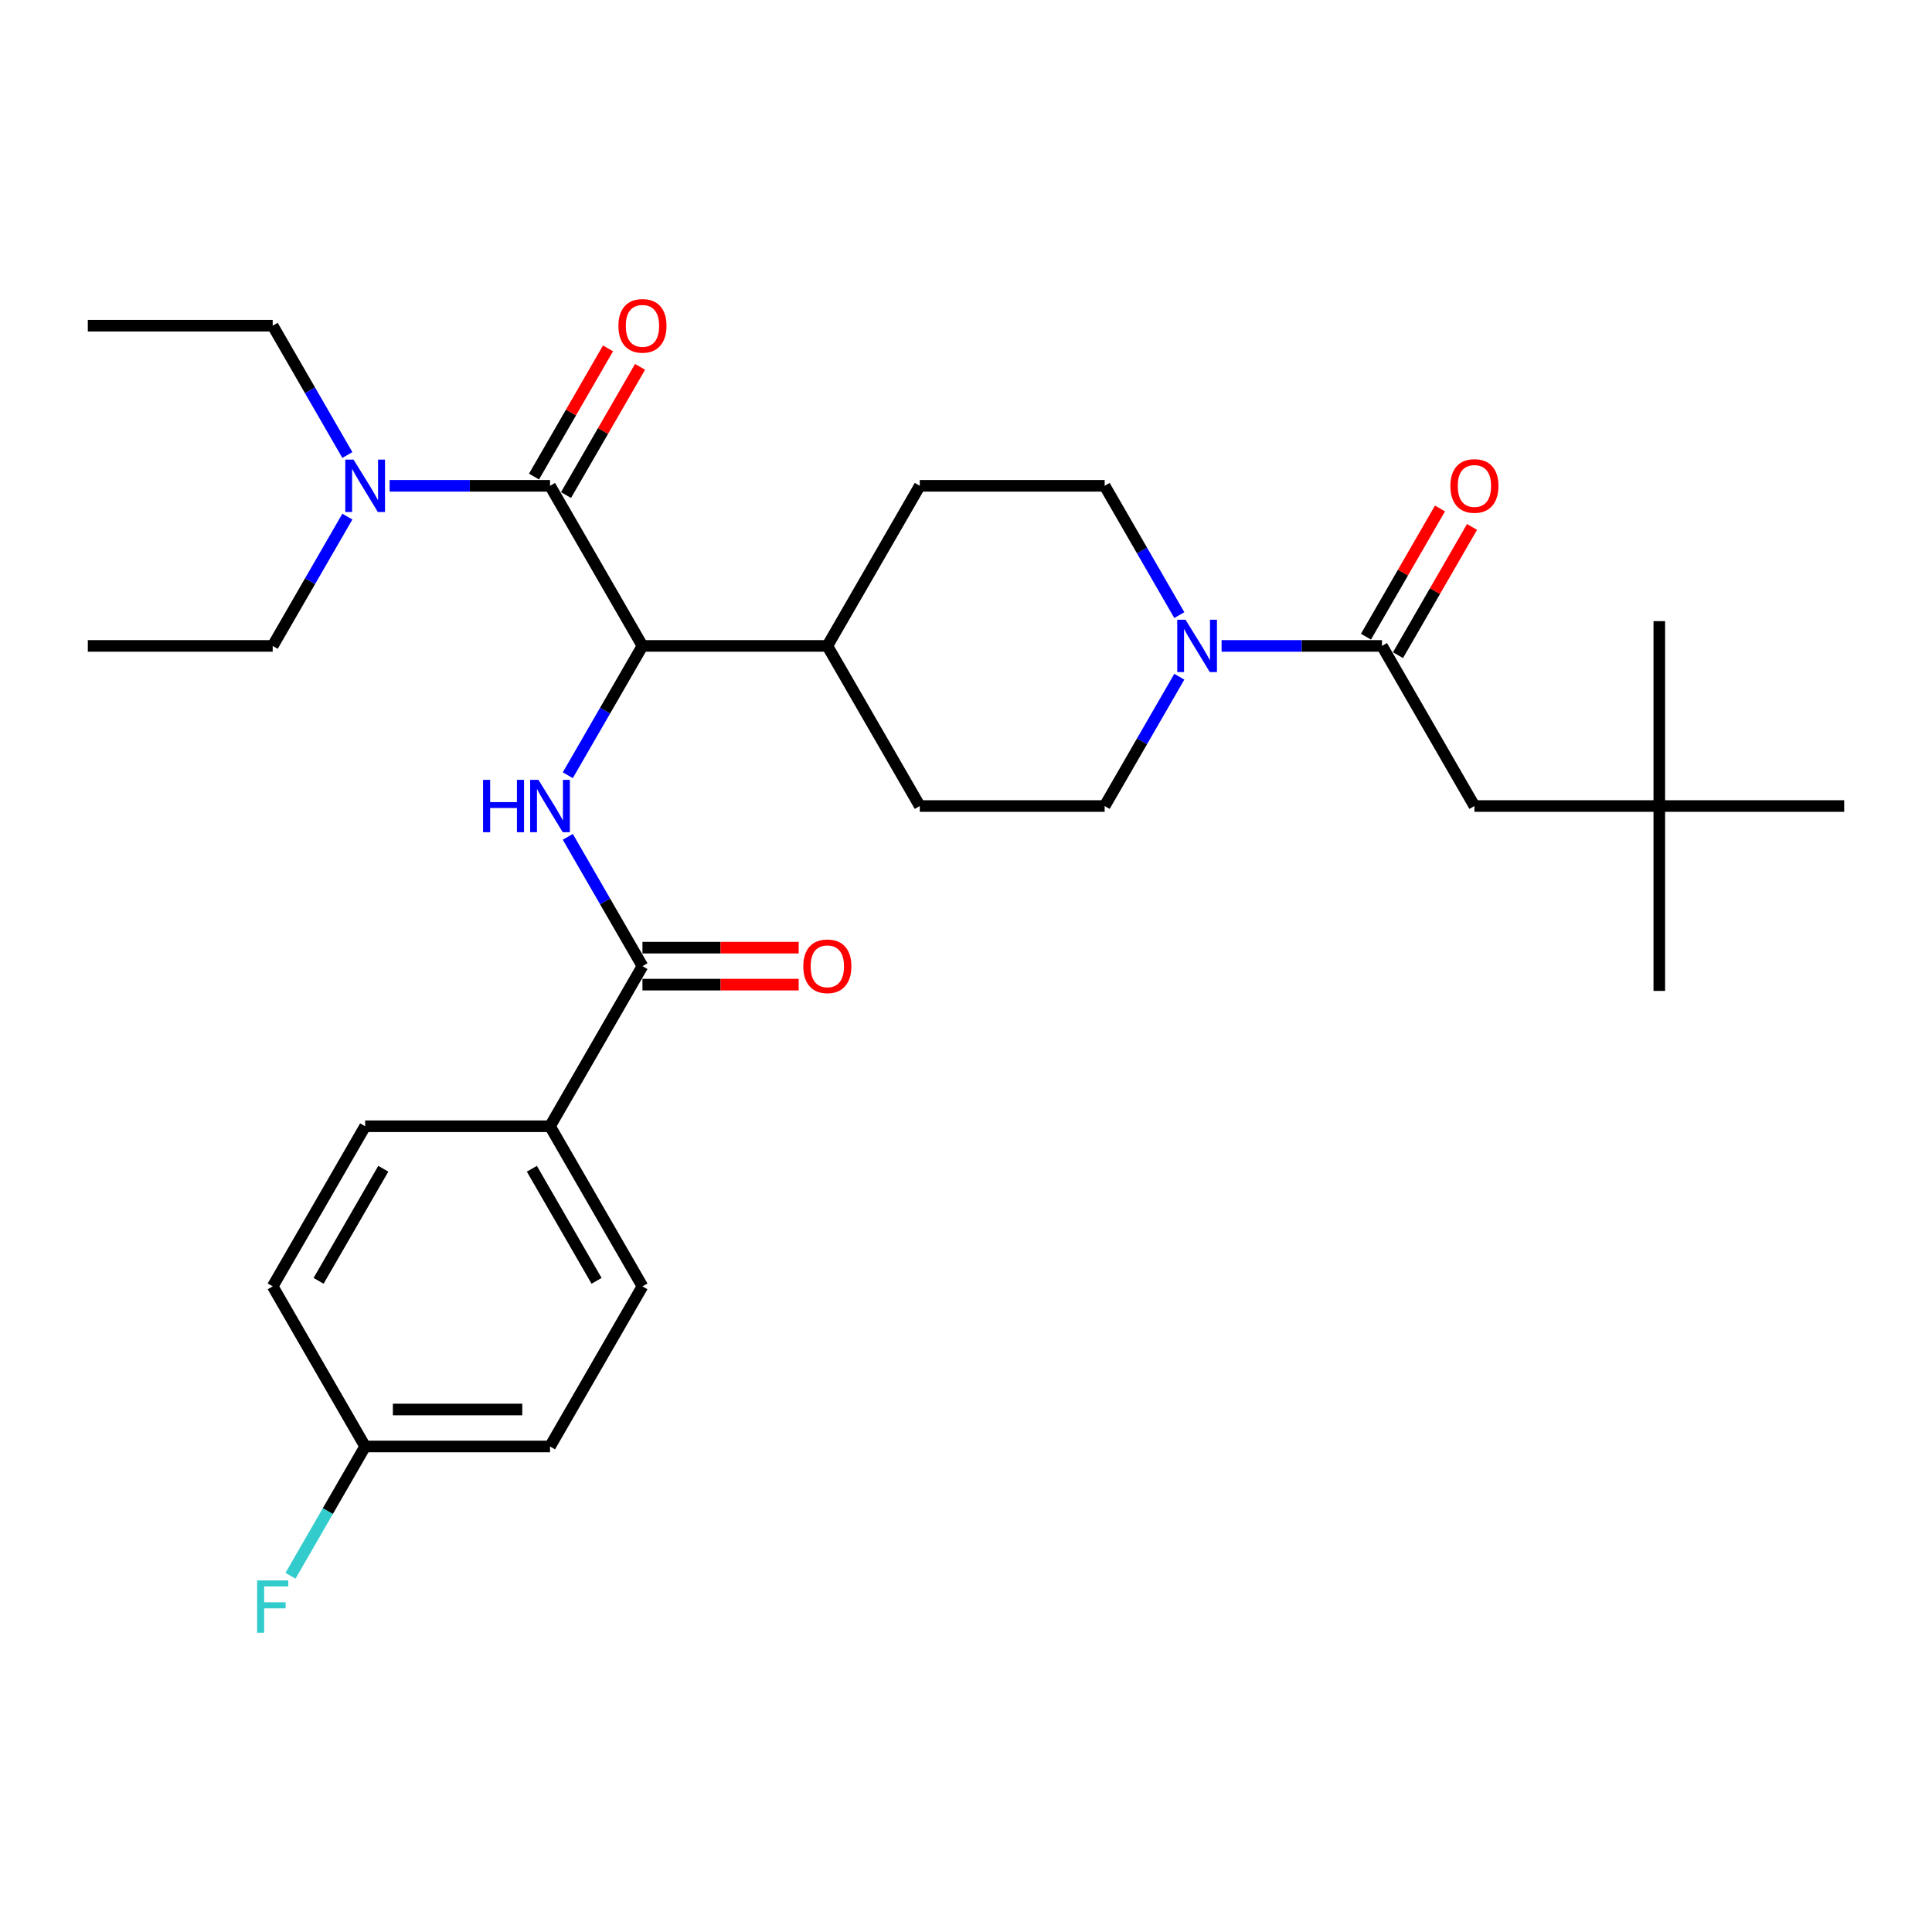 <?xml version='1.0' encoding='iso-8859-1'?>
<svg version='1.1' baseProfile='full'
              xmlns='http://www.w3.org/2000/svg'
                      xmlns:rdkit='http://www.rdkit.org/xml'
                      xmlns:xlink='http://www.w3.org/1999/xlink'
                  xml:space='preserve'
width='1000px' height='1000px' viewBox='0 0 1000 1000'>
<!-- END OF HEADER -->
<rect style='opacity:1.0;fill:#FFFFFF;stroke:none' width='1000' height='1000' x='0' y='0'> </rect>
<path class='bond-0' d='M 610.413,350.269 L 591.092,383.734' style='fill:none;fill-rule:evenodd;stroke:#0000FF;stroke-width:6px;stroke-linecap:butt;stroke-linejoin:miter;stroke-opacity:1' />
<path class='bond-0' d='M 591.092,383.734 L 571.77,417.199' style='fill:none;fill-rule:evenodd;stroke:#000000;stroke-width:6px;stroke-linecap:butt;stroke-linejoin:miter;stroke-opacity:1' />
<path class='bond-1' d='M 632.287,334.326 L 673.799,334.326' style='fill:none;fill-rule:evenodd;stroke:#0000FF;stroke-width:6px;stroke-linecap:butt;stroke-linejoin:miter;stroke-opacity:1' />
<path class='bond-1' d='M 673.799,334.326 L 715.311,334.326' style='fill:none;fill-rule:evenodd;stroke:#000000;stroke-width:6px;stroke-linecap:butt;stroke-linejoin:miter;stroke-opacity:1' />
<path class='bond-2' d='M 610.413,318.384 L 591.092,284.918' style='fill:none;fill-rule:evenodd;stroke:#0000FF;stroke-width:6px;stroke-linecap:butt;stroke-linejoin:miter;stroke-opacity:1' />
<path class='bond-2' d='M 591.092,284.918 L 571.77,251.453' style='fill:none;fill-rule:evenodd;stroke:#000000;stroke-width:6px;stroke-linecap:butt;stroke-linejoin:miter;stroke-opacity:1' />
<path class='bond-3' d='M 858.852,417.199 L 763.158,417.199' style='fill:none;fill-rule:evenodd;stroke:#000000;stroke-width:6px;stroke-linecap:butt;stroke-linejoin:miter;stroke-opacity:1' />
<path class='bond-4' d='M 858.852,417.199 L 858.852,512.893' style='fill:none;fill-rule:evenodd;stroke:#000000;stroke-width:6px;stroke-linecap:butt;stroke-linejoin:miter;stroke-opacity:1' />
<path class='bond-5' d='M 858.852,417.199 L 858.852,321.506' style='fill:none;fill-rule:evenodd;stroke:#000000;stroke-width:6px;stroke-linecap:butt;stroke-linejoin:miter;stroke-opacity:1' />
<path class='bond-6' d='M 858.852,417.199 L 954.545,417.199' style='fill:none;fill-rule:evenodd;stroke:#000000;stroke-width:6px;stroke-linecap:butt;stroke-linejoin:miter;stroke-opacity:1' />
<path class='bond-7' d='M 723.598,339.111 L 742.754,305.933' style='fill:none;fill-rule:evenodd;stroke:#000000;stroke-width:6px;stroke-linecap:butt;stroke-linejoin:miter;stroke-opacity:1' />
<path class='bond-7' d='M 742.754,305.933 L 761.909,272.754' style='fill:none;fill-rule:evenodd;stroke:#FF0000;stroke-width:6px;stroke-linecap:butt;stroke-linejoin:miter;stroke-opacity:1' />
<path class='bond-7' d='M 707.024,329.542 L 726.179,296.363' style='fill:none;fill-rule:evenodd;stroke:#000000;stroke-width:6px;stroke-linecap:butt;stroke-linejoin:miter;stroke-opacity:1' />
<path class='bond-7' d='M 726.179,296.363 L 745.335,263.185' style='fill:none;fill-rule:evenodd;stroke:#FF0000;stroke-width:6px;stroke-linecap:butt;stroke-linejoin:miter;stroke-opacity:1' />
<path class='bond-8' d='M 715.311,334.326 L 763.158,417.199' style='fill:none;fill-rule:evenodd;stroke:#000000;stroke-width:6px;stroke-linecap:butt;stroke-linejoin:miter;stroke-opacity:1' />
<path class='bond-9' d='M 141.148,168.58 L 45.455,168.58' style='fill:none;fill-rule:evenodd;stroke:#000000;stroke-width:6px;stroke-linecap:butt;stroke-linejoin:miter;stroke-opacity:1' />
<path class='bond-10' d='M 141.148,168.58 L 160.47,202.045' style='fill:none;fill-rule:evenodd;stroke:#000000;stroke-width:6px;stroke-linecap:butt;stroke-linejoin:miter;stroke-opacity:1' />
<path class='bond-10' d='M 160.47,202.045 L 179.791,235.51' style='fill:none;fill-rule:evenodd;stroke:#0000FF;stroke-width:6px;stroke-linecap:butt;stroke-linejoin:miter;stroke-opacity:1' />
<path class='bond-11' d='M 292.976,256.238 L 312.132,223.059' style='fill:none;fill-rule:evenodd;stroke:#000000;stroke-width:6px;stroke-linecap:butt;stroke-linejoin:miter;stroke-opacity:1' />
<path class='bond-11' d='M 312.132,223.059 L 331.287,189.881' style='fill:none;fill-rule:evenodd;stroke:#FF0000;stroke-width:6px;stroke-linecap:butt;stroke-linejoin:miter;stroke-opacity:1' />
<path class='bond-11' d='M 276.402,246.668 L 295.557,213.49' style='fill:none;fill-rule:evenodd;stroke:#000000;stroke-width:6px;stroke-linecap:butt;stroke-linejoin:miter;stroke-opacity:1' />
<path class='bond-11' d='M 295.557,213.49 L 314.713,180.312' style='fill:none;fill-rule:evenodd;stroke:#FF0000;stroke-width:6px;stroke-linecap:butt;stroke-linejoin:miter;stroke-opacity:1' />
<path class='bond-12' d='M 284.689,251.453 L 243.177,251.453' style='fill:none;fill-rule:evenodd;stroke:#000000;stroke-width:6px;stroke-linecap:butt;stroke-linejoin:miter;stroke-opacity:1' />
<path class='bond-12' d='M 243.177,251.453 L 201.665,251.453' style='fill:none;fill-rule:evenodd;stroke:#0000FF;stroke-width:6px;stroke-linecap:butt;stroke-linejoin:miter;stroke-opacity:1' />
<path class='bond-13' d='M 284.689,251.453 L 332.536,334.326' style='fill:none;fill-rule:evenodd;stroke:#000000;stroke-width:6px;stroke-linecap:butt;stroke-linejoin:miter;stroke-opacity:1' />
<path class='bond-14' d='M 179.791,267.396 L 160.47,300.861' style='fill:none;fill-rule:evenodd;stroke:#0000FF;stroke-width:6px;stroke-linecap:butt;stroke-linejoin:miter;stroke-opacity:1' />
<path class='bond-14' d='M 160.47,300.861 L 141.148,334.326' style='fill:none;fill-rule:evenodd;stroke:#000000;stroke-width:6px;stroke-linecap:butt;stroke-linejoin:miter;stroke-opacity:1' />
<path class='bond-15' d='M 141.148,334.326 L 45.455,334.326' style='fill:none;fill-rule:evenodd;stroke:#000000;stroke-width:6px;stroke-linecap:butt;stroke-linejoin:miter;stroke-opacity:1' />
<path class='bond-16' d='M 284.689,582.946 L 332.536,665.819' style='fill:none;fill-rule:evenodd;stroke:#000000;stroke-width:6px;stroke-linecap:butt;stroke-linejoin:miter;stroke-opacity:1' />
<path class='bond-16' d='M 275.291,604.946 L 308.784,662.958' style='fill:none;fill-rule:evenodd;stroke:#000000;stroke-width:6px;stroke-linecap:butt;stroke-linejoin:miter;stroke-opacity:1' />
<path class='bond-17' d='M 284.689,582.946 L 188.995,582.946' style='fill:none;fill-rule:evenodd;stroke:#000000;stroke-width:6px;stroke-linecap:butt;stroke-linejoin:miter;stroke-opacity:1' />
<path class='bond-18' d='M 284.689,582.946 L 332.536,500.073' style='fill:none;fill-rule:evenodd;stroke:#000000;stroke-width:6px;stroke-linecap:butt;stroke-linejoin:miter;stroke-opacity:1' />
<path class='bond-19' d='M 293.893,433.142 L 313.215,466.607' style='fill:none;fill-rule:evenodd;stroke:#0000FF;stroke-width:6px;stroke-linecap:butt;stroke-linejoin:miter;stroke-opacity:1' />
<path class='bond-19' d='M 313.215,466.607 L 332.536,500.073' style='fill:none;fill-rule:evenodd;stroke:#000000;stroke-width:6px;stroke-linecap:butt;stroke-linejoin:miter;stroke-opacity:1' />
<path class='bond-20' d='M 293.893,401.257 L 313.215,367.792' style='fill:none;fill-rule:evenodd;stroke:#0000FF;stroke-width:6px;stroke-linecap:butt;stroke-linejoin:miter;stroke-opacity:1' />
<path class='bond-20' d='M 313.215,367.792 L 332.536,334.326' style='fill:none;fill-rule:evenodd;stroke:#000000;stroke-width:6px;stroke-linecap:butt;stroke-linejoin:miter;stroke-opacity:1' />
<path class='bond-21' d='M 332.536,509.642 L 372.967,509.642' style='fill:none;fill-rule:evenodd;stroke:#000000;stroke-width:6px;stroke-linecap:butt;stroke-linejoin:miter;stroke-opacity:1' />
<path class='bond-21' d='M 372.967,509.642 L 413.397,509.642' style='fill:none;fill-rule:evenodd;stroke:#FF0000;stroke-width:6px;stroke-linecap:butt;stroke-linejoin:miter;stroke-opacity:1' />
<path class='bond-21' d='M 332.536,490.503 L 372.967,490.503' style='fill:none;fill-rule:evenodd;stroke:#000000;stroke-width:6px;stroke-linecap:butt;stroke-linejoin:miter;stroke-opacity:1' />
<path class='bond-21' d='M 372.967,490.503 L 413.397,490.503' style='fill:none;fill-rule:evenodd;stroke:#FF0000;stroke-width:6px;stroke-linecap:butt;stroke-linejoin:miter;stroke-opacity:1' />
<path class='bond-22' d='M 332.536,665.819 L 284.689,748.692' style='fill:none;fill-rule:evenodd;stroke:#000000;stroke-width:6px;stroke-linecap:butt;stroke-linejoin:miter;stroke-opacity:1' />
<path class='bond-23' d='M 476.077,417.199 L 571.77,417.199' style='fill:none;fill-rule:evenodd;stroke:#000000;stroke-width:6px;stroke-linecap:butt;stroke-linejoin:miter;stroke-opacity:1' />
<path class='bond-24' d='M 476.077,417.199 L 428.23,334.326' style='fill:none;fill-rule:evenodd;stroke:#000000;stroke-width:6px;stroke-linecap:butt;stroke-linejoin:miter;stroke-opacity:1' />
<path class='bond-25' d='M 428.23,334.326 L 476.077,251.453' style='fill:none;fill-rule:evenodd;stroke:#000000;stroke-width:6px;stroke-linecap:butt;stroke-linejoin:miter;stroke-opacity:1' />
<path class='bond-26' d='M 428.23,334.326 L 332.536,334.326' style='fill:none;fill-rule:evenodd;stroke:#000000;stroke-width:6px;stroke-linecap:butt;stroke-linejoin:miter;stroke-opacity:1' />
<path class='bond-27' d='M 476.077,251.453 L 571.77,251.453' style='fill:none;fill-rule:evenodd;stroke:#000000;stroke-width:6px;stroke-linecap:butt;stroke-linejoin:miter;stroke-opacity:1' />
<path class='bond-28' d='M 188.995,582.946 L 141.148,665.819' style='fill:none;fill-rule:evenodd;stroke:#000000;stroke-width:6px;stroke-linecap:butt;stroke-linejoin:miter;stroke-opacity:1' />
<path class='bond-28' d='M 198.393,604.946 L 164.9,662.958' style='fill:none;fill-rule:evenodd;stroke:#000000;stroke-width:6px;stroke-linecap:butt;stroke-linejoin:miter;stroke-opacity:1' />
<path class='bond-29' d='M 188.995,748.692 L 141.148,665.819' style='fill:none;fill-rule:evenodd;stroke:#000000;stroke-width:6px;stroke-linecap:butt;stroke-linejoin:miter;stroke-opacity:1' />
<path class='bond-30' d='M 188.995,748.692 L 169.674,782.158' style='fill:none;fill-rule:evenodd;stroke:#000000;stroke-width:6px;stroke-linecap:butt;stroke-linejoin:miter;stroke-opacity:1' />
<path class='bond-30' d='M 169.674,782.158 L 150.353,815.623' style='fill:none;fill-rule:evenodd;stroke:#33CCCC;stroke-width:6px;stroke-linecap:butt;stroke-linejoin:miter;stroke-opacity:1' />
<path class='bond-31' d='M 188.995,748.692 L 284.689,748.692' style='fill:none;fill-rule:evenodd;stroke:#000000;stroke-width:6px;stroke-linecap:butt;stroke-linejoin:miter;stroke-opacity:1' />
<path class='bond-31' d='M 203.349,729.554 L 270.335,729.554' style='fill:none;fill-rule:evenodd;stroke:#000000;stroke-width:6px;stroke-linecap:butt;stroke-linejoin:miter;stroke-opacity:1' />
<path  class='atom-0' d='M 613.627 320.776
L 622.507 335.13
Q 623.388 336.546, 624.804 339.111
Q 626.22 341.676, 626.297 341.829
L 626.297 320.776
L 629.895 320.776
L 629.895 347.876
L 626.182 347.876
L 616.651 332.183
Q 615.541 330.345, 614.354 328.24
Q 613.206 326.135, 612.861 325.484
L 612.861 347.876
L 609.34 347.876
L 609.34 320.776
L 613.627 320.776
' fill='#0000FF'/>
<path  class='atom-3' d='M 750.718 251.53
Q 750.718 245.022, 753.933 241.386
Q 757.148 237.75, 763.158 237.75
Q 769.167 237.75, 772.383 241.386
Q 775.598 245.022, 775.598 251.53
Q 775.598 258.113, 772.344 261.864
Q 769.091 265.577, 763.158 265.577
Q 757.187 265.577, 753.933 261.864
Q 750.718 258.152, 750.718 251.53
M 763.158 262.515
Q 767.292 262.515, 769.512 259.759
Q 771.77 256.965, 771.77 251.53
Q 771.77 246.209, 769.512 243.53
Q 767.292 240.812, 763.158 240.812
Q 759.024 240.812, 756.766 243.491
Q 754.545 246.171, 754.545 251.53
Q 754.545 257.003, 756.766 259.759
Q 759.024 262.515, 763.158 262.515
' fill='#FF0000'/>
<path  class='atom-8' d='M 320.096 168.656
Q 320.096 162.149, 323.311 158.513
Q 326.526 154.876, 332.536 154.876
Q 338.545 154.876, 341.761 158.513
Q 344.976 162.149, 344.976 168.656
Q 344.976 175.24, 341.722 178.991
Q 338.469 182.704, 332.536 182.704
Q 326.565 182.704, 323.311 178.991
Q 320.096 175.278, 320.096 168.656
M 332.536 179.642
Q 336.67 179.642, 338.89 176.886
Q 341.148 174.092, 341.148 168.656
Q 341.148 163.336, 338.89 160.656
Q 336.67 157.939, 332.536 157.939
Q 328.402 157.939, 326.144 160.618
Q 323.923 163.297, 323.923 168.656
Q 323.923 174.13, 326.144 176.886
Q 328.402 179.642, 332.536 179.642
' fill='#FF0000'/>
<path  class='atom-9' d='M 183.005 237.903
L 191.885 252.257
Q 192.766 253.673, 194.182 256.238
Q 195.598 258.802, 195.675 258.955
L 195.675 237.903
L 199.273 237.903
L 199.273 265.003
L 195.56 265.003
L 186.029 249.309
Q 184.919 247.472, 183.732 245.367
Q 182.584 243.262, 182.239 242.611
L 182.239 265.003
L 178.718 265.003
L 178.718 237.903
L 183.005 237.903
' fill='#0000FF'/>
<path  class='atom-12' d='M 250.029 403.649
L 253.703 403.649
L 253.703 415.171
L 267.56 415.171
L 267.56 403.649
L 271.234 403.649
L 271.234 430.75
L 267.56 430.75
L 267.56 418.233
L 253.703 418.233
L 253.703 430.75
L 250.029 430.75
L 250.029 403.649
' fill='#0000FF'/>
<path  class='atom-12' d='M 278.699 403.649
L 287.579 418.003
Q 288.459 419.42, 289.876 421.984
Q 291.292 424.549, 291.368 424.702
L 291.368 403.649
L 294.967 403.649
L 294.967 430.75
L 291.254 430.75
L 281.722 415.056
Q 280.612 413.219, 279.426 411.113
Q 278.278 409.008, 277.933 408.357
L 277.933 430.75
L 274.411 430.75
L 274.411 403.649
L 278.699 403.649
' fill='#0000FF'/>
<path  class='atom-14' d='M 415.789 500.149
Q 415.789 493.642, 419.005 490.006
Q 422.22 486.369, 428.23 486.369
Q 434.239 486.369, 437.455 490.006
Q 440.67 493.642, 440.67 500.149
Q 440.67 506.733, 437.416 510.484
Q 434.163 514.197, 428.23 514.197
Q 422.258 514.197, 419.005 510.484
Q 415.789 506.771, 415.789 500.149
M 428.23 511.135
Q 432.364 511.135, 434.584 508.379
Q 436.842 505.585, 436.842 500.149
Q 436.842 494.829, 434.584 492.149
Q 432.364 489.432, 428.23 489.432
Q 424.096 489.432, 421.837 492.111
Q 419.617 494.79, 419.617 500.149
Q 419.617 505.623, 421.837 508.379
Q 424.096 511.135, 428.23 511.135
' fill='#FF0000'/>
<path  class='atom-26' d='M 133.091 818.015
L 149.206 818.015
L 149.206 821.116
L 136.727 821.116
L 136.727 829.346
L 147.828 829.346
L 147.828 832.484
L 136.727 832.484
L 136.727 845.116
L 133.091 845.116
L 133.091 818.015
' fill='#33CCCC'/>
</svg>
